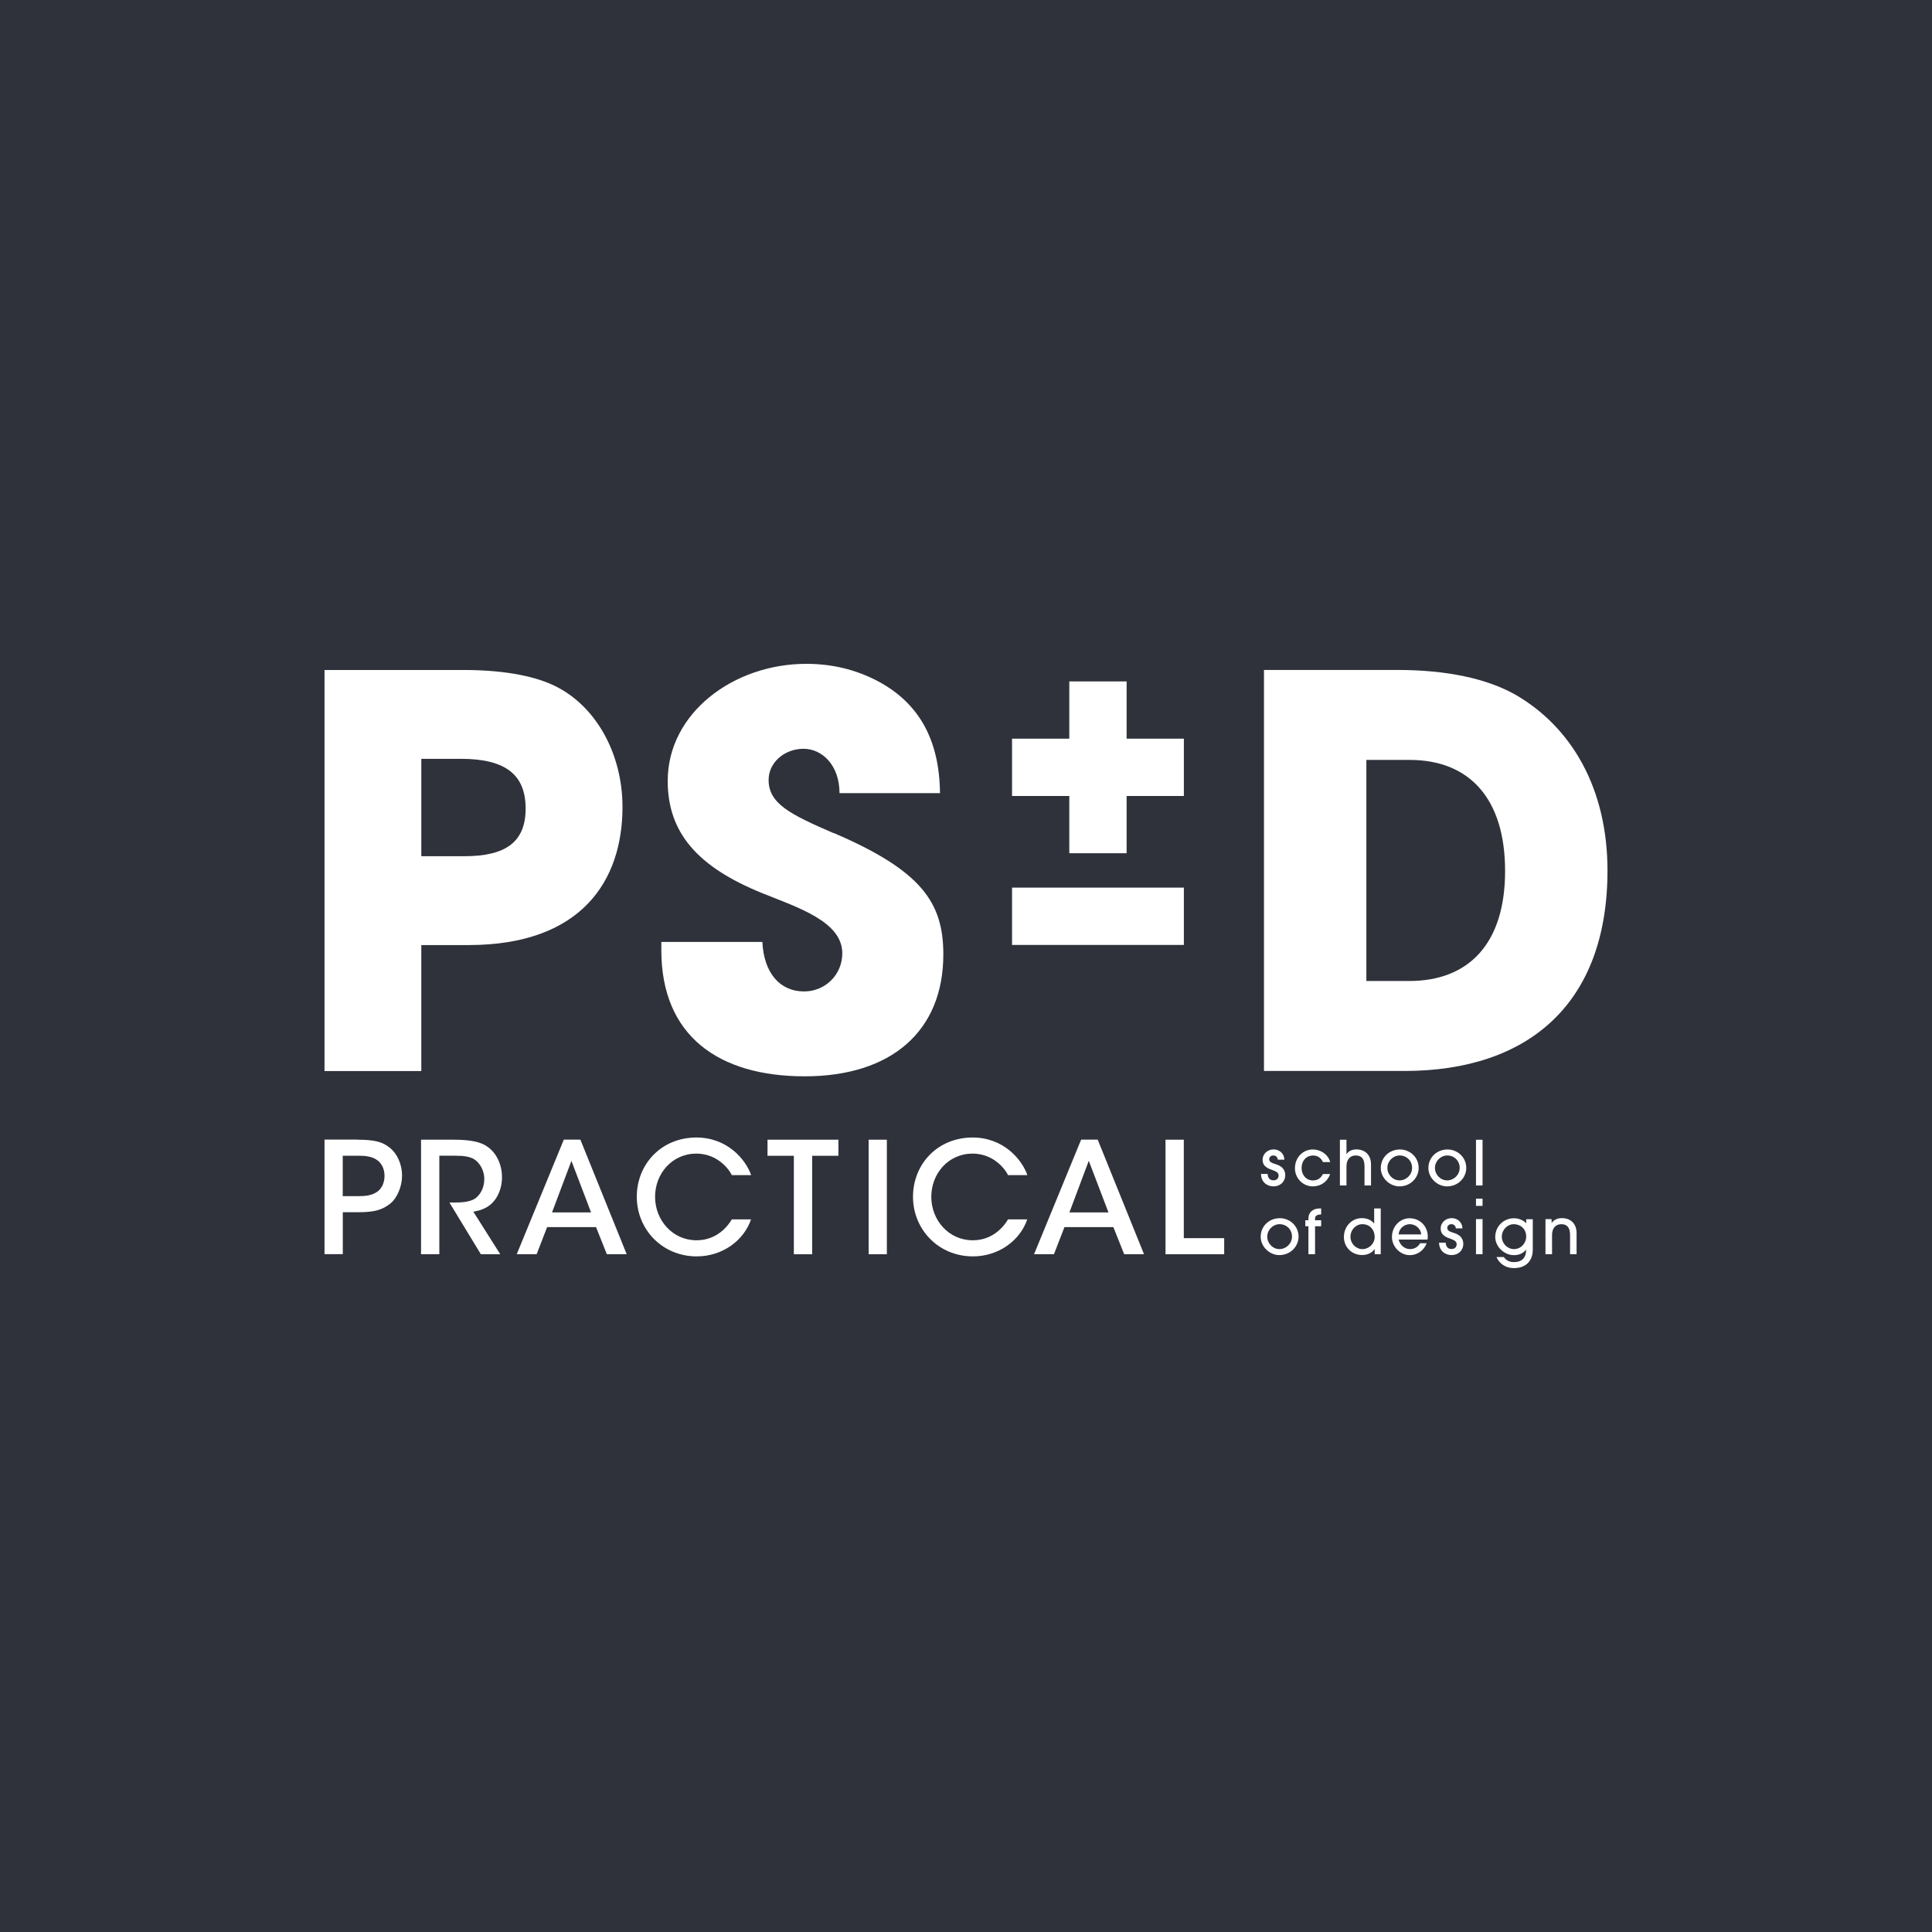 <?xml version="1.0" encoding="UTF-8"?><svg id="Layer_2" xmlns="http://www.w3.org/2000/svg" viewBox="0 0 300 300"><rect x="0" y="0" width="300" height="300" fill="#808080" stroke="none"/><defs><style>.cls-1{fill:#fff;}.cls-2{fill:#2f323b;}</style></defs><g id="Layer_1-2"><rect class="cls-2" width="300" height="300" transform="translate(300) rotate(90)"/><g><g><path class="cls-1" d="M50.39,166.3v-62.26h20.77c6.56-.08,11.46,.83,14.7,2.33,6.65,3.07,10.8,10.64,10.8,18.95,0,11.38-6.31,21.43-23.93,21.43h-7.31v19.56h-15.04Zm21.76-33.35c6.31,0,9.47-2.16,9.47-7.39s-3.07-7.73-10.05-7.73h-6.15v15.12h6.73Z"/><path class="cls-1" d="M196.27,166.3v-62.27h20.69c7.74,0,13.88,1.35,18.26,3.79,8.83,5.05,14.39,14.64,14.39,27.35,0,20.53-12.12,31.13-31.55,31.13h-21.79Zm22.55-13.97c9.17,0,14.89-5.72,14.89-17.08s-5.64-17.25-14.81-17.25h-6.73v34.33h6.64Z"/><g><polygon class="cls-1" points="166.04 137.83 157.15 137.83 157.15 146.73 166.04 146.73 174.94 146.73 183.83 146.73 183.83 137.83 174.94 137.83 166.04 137.83"/><polygon class="cls-1" points="174.94 114.7 174.94 105.81 166.04 105.81 166.04 114.7 157.15 114.7 157.15 123.6 166.04 123.6 166.04 132.49 174.94 132.49 174.94 123.6 183.83 123.6 183.83 114.7 174.94 114.7"/></g><path class="cls-1" d="M129.44,129.37c-6.76-2.92-10.09-4.59-10.09-8.26,0-2.75,2.5-4.84,5.42-4.84s5.59,2.59,5.59,6.89h15.6c-.08-8.26-3.25-14.07-9.84-17.49-3.25-1.67-6.84-2.59-10.92-2.59-11.34,0-21.52,7.67-21.52,18.18,0,8.01,4.59,13.34,14.68,17.43,5.59,2.25,12.43,4.42,12.43,9.34,0,3.34-2.67,5.92-5.92,5.92-3.8,0-6.26-2.89-6.49-7.69h-15.69v1.28c0,13.26,8.84,19.59,22.27,19.59s21.52-7.01,21.52-18.93c0-8.09-3.42-13.01-17.01-18.85Z"/></g><g><path class="cls-1" d="M198.42,180.08c-.05-.39-.28-.66-.7-.66-.39,0-.64,.27-.64,.58,0,.46,.47,.6,1.01,.77,.77,.24,1.48,.7,1.48,1.71s-.77,1.74-1.83,1.74c-.98,0-1.93-.67-1.93-1.93h1.02c.05,.66,.38,.99,.92,.99,.47,0,.79-.3,.79-.75,0-.37-.29-.62-.92-.83-1.34-.42-1.56-1-1.56-1.62,0-.96,.82-1.6,1.71-1.6s1.64,.63,1.67,1.59h-1.02Z"/><path class="cls-1" d="M206.56,182.28c-.43,1.23-1.48,1.94-2.69,1.94-1.56,0-2.79-1.26-2.79-2.81,0-1.64,1.19-2.92,2.78-2.92,1.24,0,2.37,.78,2.7,1.96h-1.13c-.3-.64-.8-1.02-1.53-1.02-1.07,0-1.79,.82-1.79,1.93s.74,1.94,1.77,1.94c.7,0,1.26-.37,1.54-1h1.14Z"/><path class="cls-1" d="M211.88,184.08v-2.96c0-1.17-.45-1.7-1.36-1.7s-1.44,.65-1.44,1.71v2.95h-1.02v-7.1h1.02v2.23h.02c.32-.48,.85-.73,1.52-.73,1.3,0,2.27,.83,2.27,2.32v3.28h-1.02Z"/><path class="cls-1" d="M217.31,184.22c-1.53,0-2.9-1.31-2.9-2.84,0-1.66,1.31-2.89,2.98-2.89,1.51,0,2.92,1.18,2.9,2.91-.02,1.46-1.24,2.82-2.98,2.82Zm.03-4.8c-1.02,0-1.91,.87-1.91,1.93s.86,1.94,1.89,1.94,1.95-.85,1.95-1.95-.86-1.92-1.93-1.92Z"/><path class="cls-1" d="M224.7,184.22c-1.53,0-2.9-1.31-2.9-2.84,0-1.66,1.31-2.89,2.98-2.89,1.51,0,2.92,1.18,2.9,2.91-.02,1.46-1.24,2.82-2.98,2.82Zm.03-4.8c-1.02,0-1.91,.87-1.91,1.93s.86,1.94,1.89,1.94,1.95-.85,1.95-1.95-.86-1.92-1.93-1.92Z"/><path class="cls-1" d="M229.19,184.08v-7.1h1.02v7.1h-1.02Z"/><path class="cls-1" d="M198.66,194.89c-1.53,0-2.9-1.31-2.9-2.84,0-1.66,1.31-2.89,2.98-2.89,1.51,0,2.92,1.18,2.9,2.91-.02,1.46-1.24,2.82-2.98,2.82Zm.03-4.8c-1.02,0-1.91,.87-1.91,1.93s.86,1.94,1.89,1.94,1.95-.85,1.95-1.95-.86-1.92-1.93-1.92Z"/><path class="cls-1" d="M203.17,194.75v-4.34h-.48v-.93h.48v-.25c0-1.04,.74-1.58,1.75-1.58h.23v.93c-.67,0-.95,.24-.95,.64v.26h.95v.93h-.95v4.34h-1.02Z"/><path class="cls-1" d="M213.46,194.75v-.78h-.02c-.42,.59-1.13,.91-1.93,.91-1.58,0-2.83-1.2-2.83-2.8s1.18-2.93,2.8-2.93c.74,0,1.44,.27,1.88,.82h.02v-2.32h1.02v7.1h-.94Zm-1.9-4.66c-1.04,0-1.86,.88-1.86,1.95s.84,1.92,1.86,1.92,1.9-.85,1.9-1.88c0-1.11-.75-1.99-1.9-1.99Z"/><path class="cls-1" d="M217.17,192.47c.24,.9,.95,1.49,1.79,1.49,.64,0,1.24-.33,1.55-.91h1.02c-.42,1.12-1.45,1.85-2.62,1.85-1.53,0-2.77-1.36-2.77-2.81,0-1.72,1.3-2.92,2.74-2.92,1.6,0,2.82,1.24,2.82,2.8,0,.17,0,.32-.03,.51h-4.52Zm3.52-.79c-.08-.92-.9-1.59-1.77-1.59s-1.67,.66-1.75,1.59h3.52Z"/><path class="cls-1" d="M226.07,190.75c-.05-.39-.28-.66-.7-.66-.39,0-.64,.27-.64,.58,0,.46,.47,.6,1.01,.77,.77,.24,1.48,.7,1.48,1.71s-.77,1.74-1.83,1.74c-.98,0-1.93-.67-1.93-1.93h1.02c.05,.66,.38,.99,.92,.99,.47,0,.79-.3,.79-.75,0-.37-.29-.62-.92-.83-1.34-.42-1.56-1-1.56-1.62,0-.96,.82-1.6,1.71-1.6s1.64,.63,1.67,1.59h-1.02Z"/><polyline class="cls-1" points="230.21 187.25 229.19 187.25 229.19 186.13 230.21 186.13"/><rect class="cls-1" x="229.19" y="189.3" width="1.02" height="5.45"/><path class="cls-1" d="M236.97,194.04c-.42,.57-1.1,.86-1.88,.86-1.56,0-2.91-1.35-2.91-2.82,0-1.64,1.28-2.91,2.92-2.91,.71,0,1.46,.3,1.89,.78v-.63h1.02v4.73c0,1.77-1.09,2.86-2.94,2.86-1.25,0-2.23-.66-2.7-1.72h1.14c.38,.54,.9,.79,1.56,.79,1.25,0,1.91-.68,1.91-1.93h-.02Zm.02-2.01c0-1.28-.97-1.94-1.92-1.94-1.01,0-1.87,.88-1.87,1.94s.87,1.93,1.88,1.93c1.19,0,1.91-1.04,1.91-1.93Z"/><path class="cls-1" d="M243.8,194.75v-2.97c0-1.15-.45-1.69-1.36-1.69s-1.44,.66-1.44,1.68v2.98h-1.02v-5.45h.95v.58h.02c.4-.52,.96-.73,1.59-.73,1.31,0,2.27,.83,2.27,2.33v3.27h-1.02Z"/><path class="cls-1" d="M55.46,176.97c2.76,0,3.94,.36,5,1.2,1.25,.96,1.97,2.67,1.97,4.37s-.75,3.49-1.85,4.37c-1.2,.94-2.4,1.32-4.85,1.32h-2.5v6.51h-2.84v-17.79h5.07Zm-2.24,8.77h2.45c1.13,0,2-.12,2.77-.6,.72-.41,1.27-1.35,1.27-2.55s-.55-2.11-1.3-2.55c-.79-.48-1.66-.58-2.84-.58h-2.35v6.27Z"/><path class="cls-1" d="M65.41,176.97h5.02c2.79,0,4.23,.39,5.17,1.03,1.47,.96,2.35,2.81,2.35,4.81,0,1.25-.36,2.45-1.01,3.39-.91,1.27-2.07,1.71-3.44,1.95l4.18,6.61h-3.01l-4.88-8.03h.62c1.23,0,2.72-.05,3.56-.77,.82-.72,1.23-1.75,1.23-2.91s-.58-2.38-1.52-3.01c-.77-.48-1.75-.58-3.03-.58h-2.43v15.29h-2.84v-17.79Z"/><path class="cls-1" d="M83.32,194.75h-3.08l7.31-17.79h2.57l7.19,17.79h-3.08l-1.68-4.21h-7.59l-1.63,4.21Zm5.41-14.49l-3.01,8h6.06l-3.05-8Z"/><path class="cls-1" d="M116.62,189.35c-1.11,3.25-4.4,5.74-8.44,5.74-5.36,0-9.3-4.21-9.3-9.25s3.77-9.21,9.28-9.21c4.78,.02,7.62,3.39,8.48,5.84h-3c-.58-1.15-2.38-3.32-5.5-3.34-3.77,0-6.42,3.1-6.42,6.71s2.69,6.75,6.44,6.75c3.44,0,5.09-2.6,5.48-3.25h2.98Z"/><path class="cls-1" d="M123.27,179.47h-4.09v-2.5h11.01v2.5h-4.08v15.29h-2.84v-15.29Z"/><path class="cls-1" d="M134.88,176.97h2.83v17.79h-2.83v-17.79Z"/><path class="cls-1" d="M159.51,189.35c-1.11,3.25-4.4,5.74-8.44,5.74-5.36,0-9.3-4.21-9.3-9.25s3.77-9.21,9.28-9.21c4.78,.02,7.62,3.39,8.48,5.84h-3c-.58-1.15-2.38-3.32-5.5-3.34-3.77,0-6.42,3.1-6.42,6.71s2.69,6.75,6.44,6.75c3.44,0,5.09-2.6,5.48-3.25h2.98Z"/><path class="cls-1" d="M163.65,194.75h-3.08l7.31-17.79h2.57l7.19,17.79h-3.08l-1.68-4.21h-7.59l-1.63,4.21Zm5.41-14.49l-3,8h6.06l-3.05-8Z"/><path class="cls-1" d="M180.98,176.97h2.84v15.29h6.27v2.5h-9.11v-17.79Z"/></g></g></g></svg>